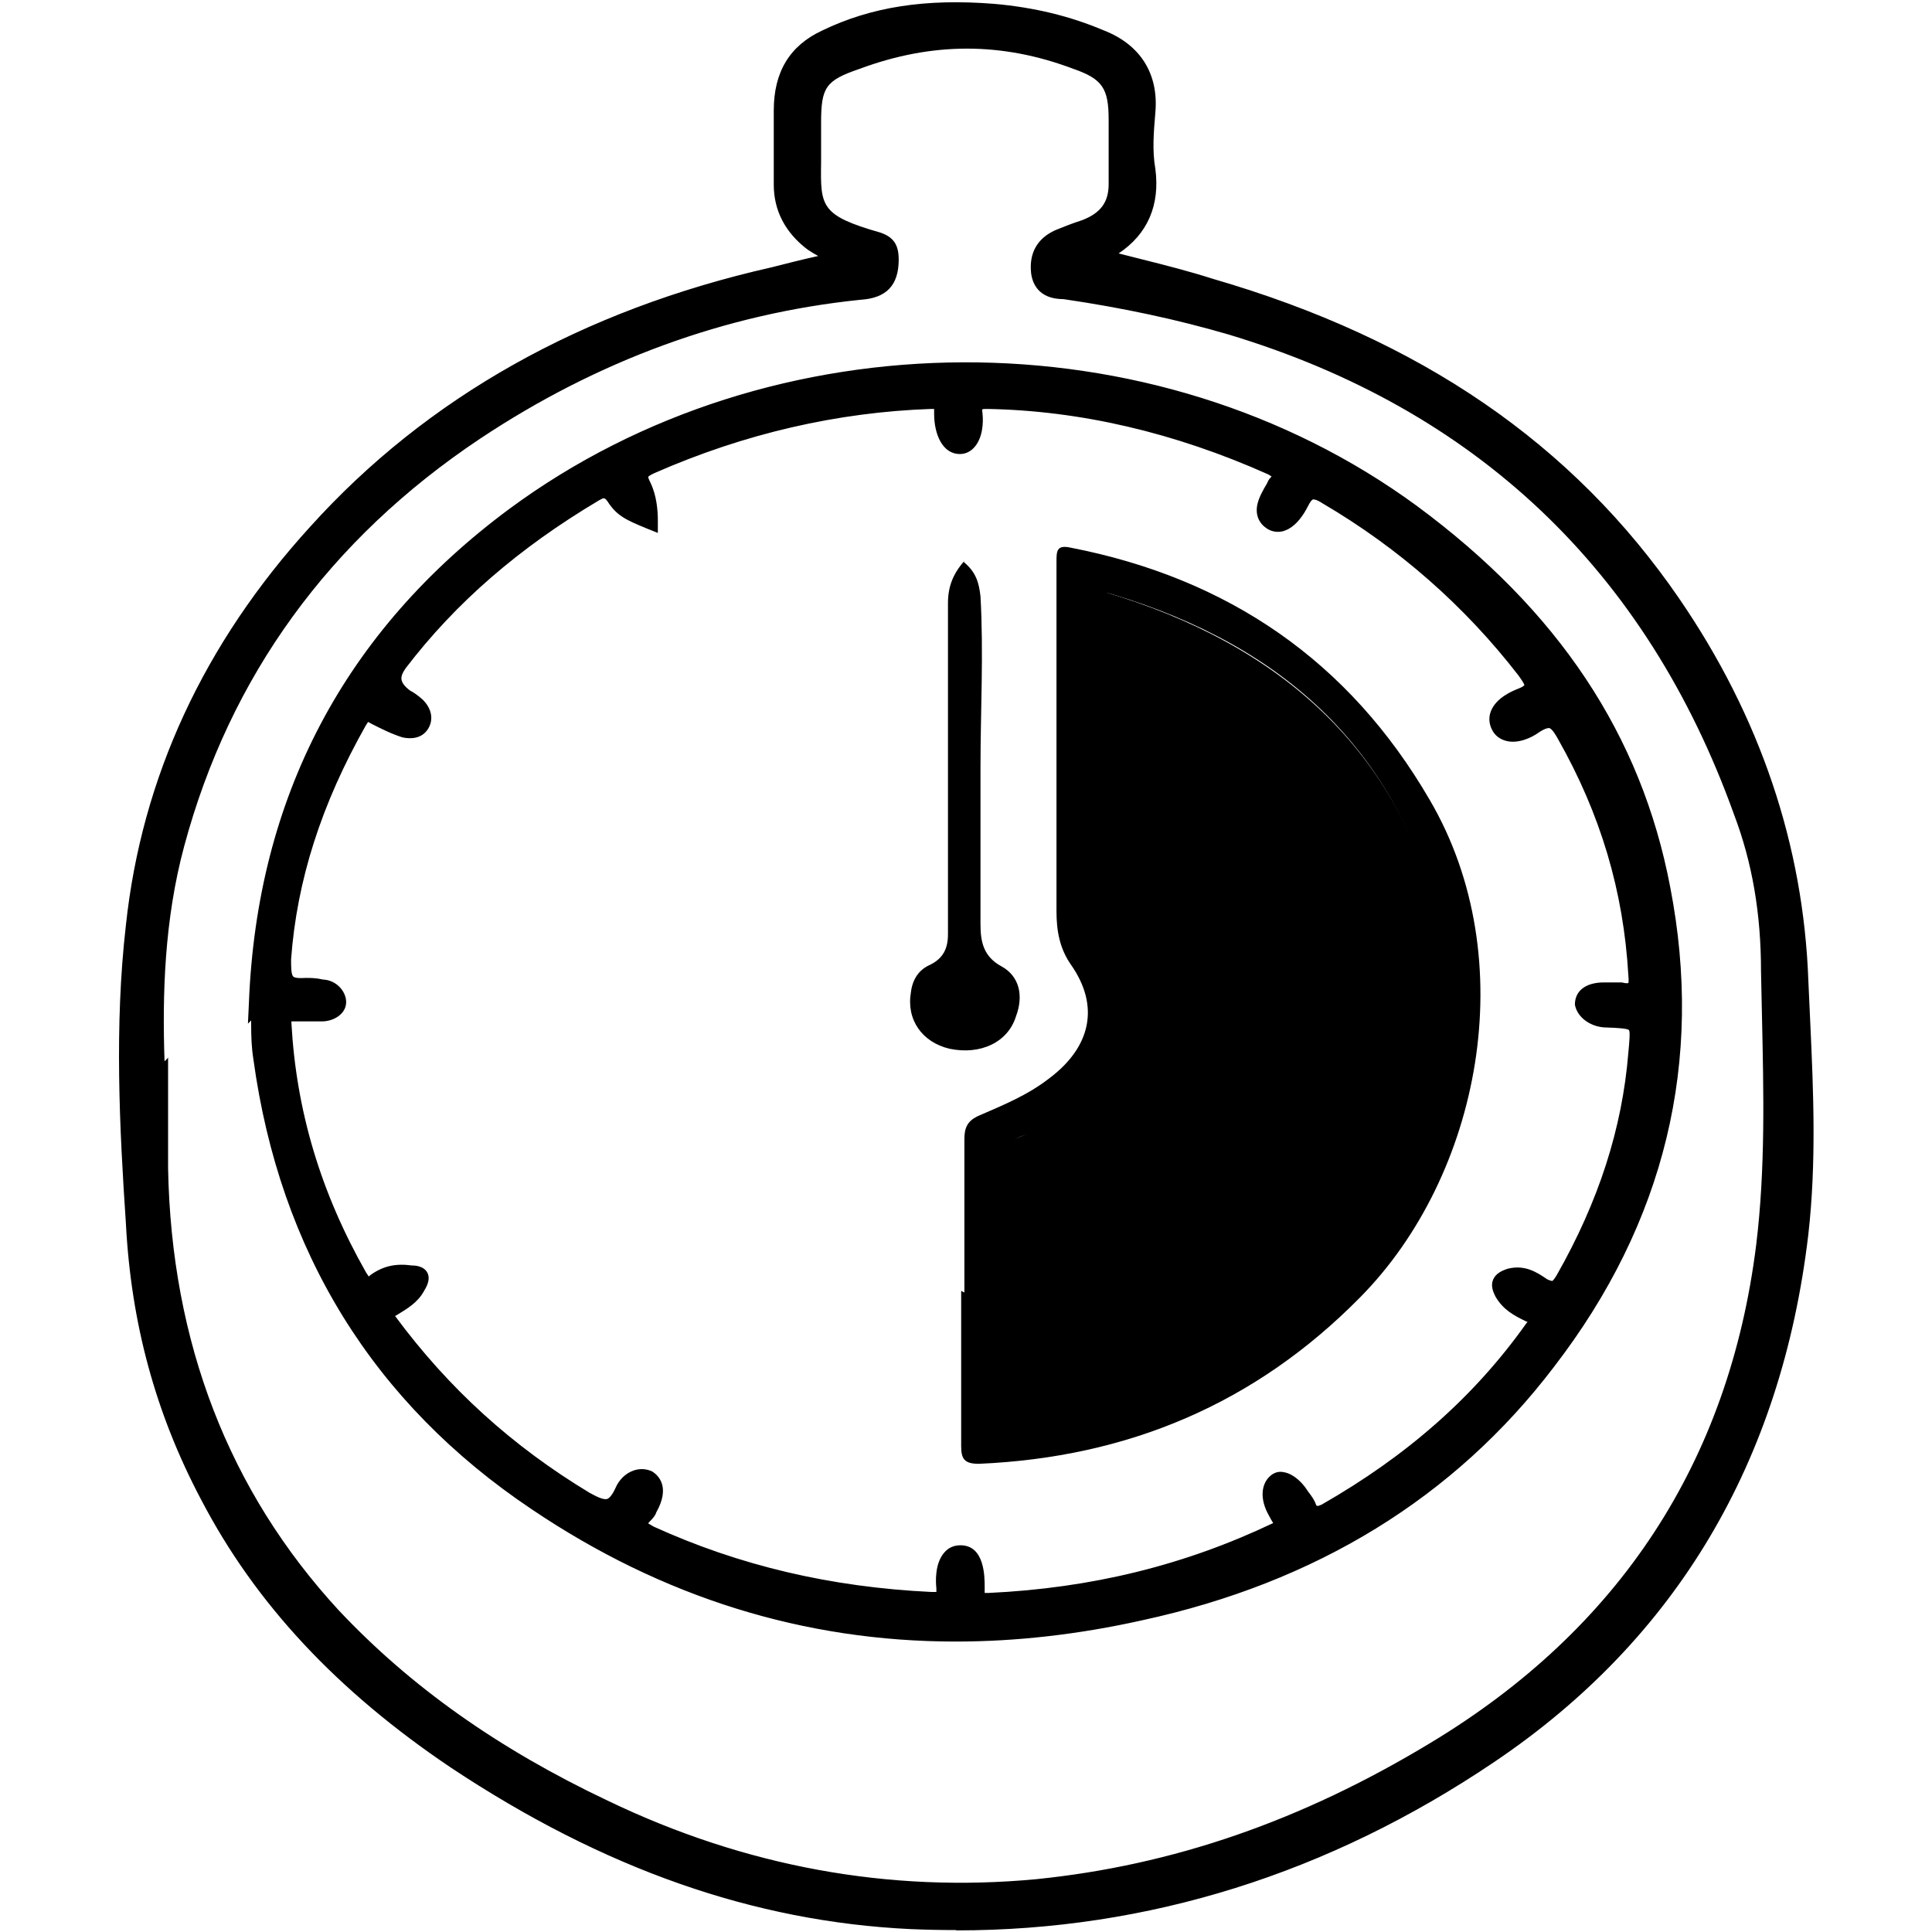 <svg viewBox="0 0 60 60" version="1.1" xmlns="http://www.w3.org/2000/svg" id="Layer_1">
  
  <g>
    <path d="M25.89,7.94c-.2-.15-.45-.25-.65-.4-.6-.45-.95-1.05-.95-1.81v-2.31c0-1.05.4-1.81,1.35-2.26,1.66-.8,3.41-.95,5.22-.8,1.15.1,2.26.35,3.31.8,1.05.4,1.56,1.2,1.45,2.31-.05.6-.1,1.2,0,1.81.15,1.1-.25,1.96-1.25,2.51-.05,0-.1.05-.15.1v.1c1.1.3,2.26.55,3.36.9,5.87,1.71,10.84,4.72,14.35,9.83,2.41,3.51,3.81,7.42,3.96,11.74.1,2.61.3,5.22,0,7.83-.8,6.82-3.91,12.34-9.63,16.2-5.42,3.66-11.39,5.47-17.96,5.17-5.22-.25-9.83-2.11-14.15-4.97-3.21-2.16-5.87-4.77-7.68-8.23-1.4-2.66-2.16-5.47-2.31-8.48-.2-3.06-.35-6.17,0-9.23.5-4.72,2.51-8.78,5.67-12.24,3.81-4.21,8.68-6.72,14.2-7.98.6-.15,1.2-.3,1.86-.45l.1-.1-.1-.05ZM4.97,33.47v2.81c.1,5.27,1.76,9.98,5.37,13.9,2.41,2.56,5.27,4.46,8.43,5.97,4.26,2.06,8.73,2.91,13.44,2.46,4.46-.45,8.53-1.96,12.34-4.26,5.92-3.56,9.38-8.78,10.23-15.65.35-2.86.2-5.72.15-8.53,0-1.71-.25-3.36-.85-4.97-2.76-7.68-8.03-12.69-15.85-15.05-1.71-.5-3.41-.85-5.17-1.1-.35,0-.75-.1-.8-.6s.15-.85.6-1.05c.25-.1.5-.2.8-.3.65-.25,1-.65,1-1.35v-2.01c0-1.05-.25-1.45-1.25-1.81-2.26-.85-4.52-.85-6.82,0-1.15.4-1.35.7-1.35,1.91v.75c0,1.81-.25,2.26,2.01,2.91.3.1.4.25.4.6,0,.65-.25.95-.95,1-4.36.45-8.33,1.96-11.94,4.36-4.67,3.11-7.83,7.37-9.28,12.79-.65,2.41-.7,4.87-.6,7.32l.1-.1Z"></path>
    <path d="M29.68,59.94c-.46,0-.93-.01-1.4-.03-4.87-.23-9.54-1.87-14.27-5.01-3.54-2.38-6.08-5.1-7.76-8.32-1.42-2.68-2.18-5.49-2.34-8.58-.2-2.98-.36-6.15,0-9.27.49-4.58,2.42-8.75,5.73-12.38,3.62-4.01,8.44-6.72,14.33-8.05.47-.12.94-.24,1.44-.35-.11-.06-.23-.13-.33-.2-.69-.52-1.05-1.21-1.05-2.01v-2.31c0-1.19.49-2.01,1.5-2.48,1.53-.74,3.22-1,5.35-.83,1.24.11,2.35.38,3.39.82,1.14.44,1.72,1.35,1.61,2.56-.05.61-.1,1.17,0,1.74.15,1.13-.24,2.03-1.14,2.63.25.06.5.13.75.19.72.18,1.46.37,2.18.6,6.44,1.87,11.18,5.12,14.48,9.93,2.51,3.66,3.86,7.66,4.01,11.87.02.44.04.87.06,1.31.1,2.15.19,4.36-.06,6.56-.83,7.07-4.11,12.58-9.74,16.38-5.15,3.48-10.77,5.24-16.71,5.24ZM26.02,7.72l.39.2-.4.4-.07.02c-.65.15-1.25.3-1.85.45-5.78,1.31-10.52,3.97-14.07,7.9-3.24,3.55-5.13,7.62-5.61,12.1-.35,3.08-.19,6.23,0,9.19.15,3.02.9,5.76,2.28,8.38,1.64,3.14,4.12,5.8,7.59,8.14,4.65,3.08,9.24,4.69,14.02,4.92,6.35.29,12.35-1.43,17.81-5.12,5.51-3.72,8.71-9.11,9.52-16.03.25-2.15.15-4.35.05-6.47-.02-.44-.04-.87-.06-1.31-.14-4.12-1.46-8.02-3.92-11.61-3.23-4.71-7.88-7.89-14.21-9.73-.71-.23-1.44-.41-2.16-.59-.4-.1-.81-.2-1.2-.31l-.18-.05v-.4l.07-.07c.06-.06.13-.13.24-.16.87-.49,1.23-1.23,1.09-2.23-.1-.62-.05-1.25,0-1.85.09-1.01-.34-1.7-1.29-2.06-1-.43-2.06-.68-3.24-.79-2.03-.17-3.64.08-5.09.78-.83.39-1.21,1.04-1.21,2.03v2.31c0,.64.29,1.18.85,1.61.09.07.19.12.3.18.12.06.23.13.34.21ZM29.8,58.97c-3.82,0-7.56-.87-11.14-2.6-3.45-1.64-6.23-3.62-8.5-6.02-3.5-3.79-5.33-8.52-5.44-14.06v-2.21l-.08.08-.02-.57c-.09-2.21-.09-4.82.61-7.4,1.45-5.4,4.61-9.75,9.38-12.94,3.72-2.48,7.78-3.96,12.05-4.41.56-.04.73-.22.73-.75,0-.26-.05-.3-.23-.36-2.11-.61-2.21-1.12-2.18-2.66,0-.15,0-.31,0-.49v-.75c0-1.33.27-1.71,1.52-2.14,2.38-.88,4.66-.88,6.99,0,1.08.38,1.42.86,1.42,2.04v2.01c0,.77-.38,1.29-1.16,1.59-.3.1-.55.2-.79.3-.35.16-.49.4-.45.8.02.2.1.38.55.38,1.9.27,3.6.63,5.24,1.11,7.85,2.37,13.24,7.48,16.02,15.21.58,1.56.87,3.21.87,5.05,0,.46.02.92.03,1.39.06,2.34.11,4.76-.18,7.17-.85,6.89-4.34,12.22-10.35,15.84-4.06,2.46-8.13,3.86-12.44,4.3-.82.08-1.63.12-2.44.12ZM5.22,32.87v3.41c.1,5.41,1.89,10.03,5.3,13.73,2.22,2.36,4.95,4.3,8.35,5.91,4.26,2.05,8.74,2.87,13.31,2.44,4.24-.43,8.24-1.81,12.24-4.23,5.88-3.54,9.28-8.74,10.12-15.47.29-2.37.23-4.77.18-7.09-.01-.47-.02-.93-.03-1.4,0-1.79-.27-3.38-.84-4.88-2.72-7.57-8-12.58-15.69-14.9-1.61-.47-3.29-.83-5.13-1.1h0c-.8,0-.98-.52-1.01-.83-.06-.61.2-1.06.75-1.31.27-.11.52-.21.83-.31.58-.22.83-.56.83-1.12v-2.01c0-.97-.2-1.26-1.09-1.57-2.22-.84-4.39-.84-6.65,0-1.05.36-1.19.57-1.19,1.67v.75c0,.18,0,.34,0,.49-.02,1.36-.02,1.64,1.83,2.17.42.14.58.38.58.84,0,.8-.38,1.2-1.19,1.25-4.19.43-8.17,1.89-11.82,4.32-4.67,3.12-7.76,7.37-9.18,12.65-.62,2.3-.68,4.63-.61,6.68l.12-.12Z"></path>
  </g>
  <g>
    <path d="M7.98,31.16c.25-6.32,2.91-11.39,7.98-15.15,8.08-5.97,19.82-6.02,27.89-.1,4.01,2.96,6.82,6.72,7.78,11.69,1.05,5.42-.2,10.33-3.56,14.7-3.21,4.21-7.53,6.67-12.64,7.78-6.72,1.51-13.04.45-18.76-3.41-4.87-3.26-7.73-7.93-8.53-13.8-.1-.6-.05-1.15-.1-1.76l-.05.05ZM39.98,47.57c-.1-.2-.25-.4-.35-.6-.2-.35-.25-.75,0-.95.2-.15.55.1.75.4.1.15.2.25.25.4.1.2.25.25.5.15,2.56-1.45,4.77-3.31,6.47-5.72.2-.25.15-.35-.15-.45-.3-.15-.6-.3-.8-.65-.15-.3-.05-.4.25-.5.4-.1.7.1,1,.3.3.15.45.15.65-.2,1.25-2.21,2.06-4.52,2.26-7.02q.1-1-.9-1.05c-.35,0-.7-.2-.75-.5,0-.3.35-.4.65-.4h.5c.45.1.55-.1.5-.5-.15-2.66-.9-5.12-2.21-7.42-.25-.45-.45-.65-.95-.3-.35.25-.9.4-1.1,0-.2-.4.25-.75.65-.9.55-.2.4-.45.15-.8-1.71-2.21-3.76-4.01-6.17-5.42-.4-.25-.6-.2-.8.2s-.55.8-.9.6c-.4-.25-.15-.7.1-1.1,0,0,0-.05.05-.1.2-.2.15-.35-.15-.5-2.81-1.25-5.77-2.01-8.83-2.06-.35,0-.45.1-.4.4.05.45-.1,1-.45,1-.4,0-.55-.55-.55-1v-.05c0-.25,0-.35-.35-.35-3.01.1-5.92.8-8.68,2.01-.35.15-.45.3-.25.65.15.3.2.7.2,1.05-.6-.25-.85-.35-1.1-.75-.2-.25-.35-.25-.6-.1-2.36,1.4-4.41,3.11-6.07,5.27-.3.4-.23.75.2,1.05.1.05.25.15.35.25.15.15.25.35.15.55s-.3.25-.55.2c-.3-.1-.6-.25-.9-.4-.25-.15-.35-.1-.5.15-1.3,2.31-2.16,4.72-2.36,7.37,0,.6,0,.9.7.85.15,0,.3,0,.5.05.3,0,.5.25.5.45s-.25.35-.5.35h-.85c-.25,0-.35,0-.35.3.15,2.81.95,5.42,2.36,7.88.15.25.25.35.5.15.35-.25.7-.3,1.1-.25.3,0,.4.1.2.4-.25.45-.7.6-1.05.85,1.71,2.36,3.76,4.26,6.27,5.77.55.3.85.4,1.15-.25.15-.35.5-.55.8-.4.3.2.2.6,0,.95,0,.05-.1.15-.15.2-.25.3-.1.4.2.55,2.76,1.25,5.67,1.91,8.73,2.06.35,0,.45-.05.4-.4-.05-.45.05-1.05.5-1.05s.5.6.5,1.05c0,.3,0,.45.4.45,3.16-.15,6.17-.85,9.08-2.26l.2.1Z"></path>
    <path d="M29.68,50.98c-4.7,0-9.11-1.37-13.17-4.11-4.91-3.29-7.82-7.99-8.64-13.97-.06-.37-.07-.73-.07-1.08,0-.04,0-.09,0-.13l-.1.1.03-.64c.25-6.39,2.97-11.55,8.08-15.34,8.17-6.04,20.03-6.08,28.19-.1,4.39,3.24,6.97,7.11,7.87,11.84,1.05,5.41-.16,10.42-3.61,14.9-3.09,4.06-7.39,6.7-12.79,7.87-1.97.44-3.91.66-5.79.66ZM8.25,30.75l.03.35c.02.25.02.48.03.72,0,.35.01.67.07,1.01.8,5.84,3.63,10.42,8.42,13.63,5.56,3.75,11.81,4.89,18.57,3.37,1.85-.4,3.56-.97,5.14-1.72l-.72-.36c-2.82,1.34-5.79,2.07-9.07,2.23h0c-.66,0-.66-.41-.66-.7,0-.53-.08-.8-.25-.8-.05,0-.09.02-.13.06-.11.12-.16.42-.12.72.02.17.03.36-.1.51-.14.16-.35.17-.55.17-3.22-.16-6.1-.84-8.83-2.08-.19-.1-.42-.21-.47-.44-.04-.21.08-.38.18-.5.05-.05.07-.08.09-.1h0s.03-.07.03-.07c.07-.11.26-.5.08-.62-.03-.01-.1-.02-.16,0-.11.04-.21.15-.27.28-.1.22-.26.51-.55.6-.3.1-.61-.05-.95-.23-2.53-1.52-4.61-3.43-6.35-5.84l-.15-.2.21-.15c.1-.07.21-.14.33-.2.26-.15.51-.3.65-.57,0-.01.01-.02.02-.03-.41-.05-.69.01-.96.2-.09.07-.25.18-.44.15-.2-.04-.32-.2-.42-.37-1.44-2.52-2.24-5.21-2.39-7.99,0-.57.36-.57.6-.57h.85c.14,0,.24-.07.25-.1,0-.06-.09-.2-.25-.2h-.06c-.17-.05-.3-.05-.44-.05-.34.02-.57-.03-.73-.18-.22-.21-.22-.53-.22-.93.19-2.54.97-4.99,2.39-7.5.16-.26.39-.52.85-.24.29.14.57.28.85.38.19.04.23-.04.25-.07.04-.09-.03-.19-.1-.26-.08-.08-.21-.16-.29-.2-.31-.21-.47-.44-.51-.69-.04-.24.04-.49.22-.74,1.59-2.08,3.6-3.82,6.14-5.33.25-.15.58-.27.93.16.17.27.32.38.63.52-.03-.22-.08-.41-.15-.55-.08-.13-.18-.35-.1-.57.07-.22.28-.34.48-.42,2.86-1.25,5.81-1.93,8.77-2.03h0c.56,0,.61.3.61.6,0,.41.12.8.3.8.01,0,.03,0,.07-.04.11-.12.17-.42.14-.69-.02-.13-.04-.33.1-.49.14-.17.37-.19.55-.19,2.95.05,5.95.75,8.93,2.08.17.08.38.21.41.44.02.15-.03.3-.17.44v.02l-.04.06c-.11.17-.23.37-.26.53-.03.13,0,.18.08.23.03.02.06.02.1,0,.14-.04.31-.24.44-.51.09-.18.23-.4.47-.47.25-.07.5.05.69.17,2.42,1.41,4.52,3.26,6.24,5.48.16.22.34.48.26.76-.08.25-.33.37-.52.44-.25.09-.47.26-.52.4-.02.05-.02.1,0,.15.03.06.06.09.12.1.15.04.4-.04.61-.19.17-.12.44-.27.71-.21.29.07.46.34.61.59,1.34,2.36,2.09,4.9,2.24,7.53.02.19.03.48-.16.66-.2.18-.49.13-.62.11h-.47c-.17,0-.4.05-.4.15.02.12.25.25.5.25.58.03.87.04,1.06.26.18.21.15.5.1,1.07-.19,2.42-.94,4.75-2.29,7.12-.31.54-.66.46-.98.3-.34-.23-.55-.35-.83-.28-.07.02-.11.04-.13.06,0,0,.02.04.04.09.16.27.4.4.69.54.15.05.34.13.39.33.06.2-.06.37-.16.5-1.64,2.32-3.78,4.21-6.54,5.78-.53.21-.76-.07-.85-.26-.04-.1-.08-.16-.14-.24-.03-.04-.06-.08-.1-.13-.15-.22-.35-.34-.41-.33-.12.1-.05.39.08.62.05.11.11.2.17.29.07.11.13.21.19.32l.32.64c2.92-1.39,5.38-3.38,7.33-5.95,3.36-4.36,4.54-9.24,3.51-14.5-.88-4.6-3.39-8.38-7.68-11.54-7.99-5.86-19.59-5.81-27.59.1-4.86,3.61-7.51,8.5-7.85,14.53ZM30.57,49.47s.06,0,.14,0c3.19-.15,6.08-.86,8.83-2.17-.05-.08-.09-.15-.13-.23-.29-.5-.26-1,.07-1.26.12-.09.25-.12.39-.09.3.05.57.32.72.55.03.04.05.08.08.11.07.1.15.2.2.35.02.04.03.06.17,0,2.66-1.52,4.75-3.36,6.36-5.63.01-.02.03-.03.04-.05-.02,0-.04-.01-.06-.02-.35-.17-.7-.35-.94-.77-.07-.14-.15-.33-.07-.52.08-.19.27-.28.46-.34.53-.13.9.11,1.22.33.13.06.16.05.16.05,0,0,.04-.02.13-.17,1.31-2.3,2.04-4.57,2.23-6.92.03-.32.06-.64.02-.7-.05-.05-.37-.07-.69-.08h0c-.49,0-.92-.31-.99-.71,0-.44.35-.69.9-.69h.56c.14.04.19.02.2.02,0,0,.02-.06,0-.24-.15-2.61-.86-5-2.18-7.33-.05-.09-.18-.33-.28-.35-.03,0-.11,0-.31.13-.26.19-.67.36-1.02.27-.2-.05-.36-.17-.45-.36-.09-.18-.1-.38-.03-.56.16-.42.67-.63.82-.69.19-.07.22-.12.22-.12,0-.05-.13-.23-.18-.3-1.67-2.16-3.72-3.96-6.09-5.35-.2-.13-.27-.12-.29-.12-.02,0-.07.03-.16.21-.12.24-.37.65-.75.77-.17.05-.35.03-.5-.06-.28-.17-.39-.45-.32-.77.05-.22.18-.45.3-.65.02-.05.05-.12.11-.18.01-.01.02-.02.03-.03-.02-.02-.06-.04-.11-.07-2.91-1.3-5.85-1.98-8.72-2.03-.09,0-.14,0-.16.02,0,.01,0,.04.01.09.04.34,0,.81-.26,1.09-.12.13-.27.2-.44.2-.55,0-.8-.63-.8-1.25,0-.06,0-.11,0-.15-.02,0-.05,0-.1,0-2.89.1-5.78.76-8.58,1.99-.18.08-.2.12-.2.12h0s0,.04.07.18c.19.39.23.85.23,1.18v.38l-.35-.14c-.63-.26-.93-.39-1.22-.85-.09-.11-.1-.11-.26-.02-2.49,1.48-4.45,3.18-6,5.21-.1.14-.15.26-.13.36.02.11.11.22.27.34.09.04.26.16.39.28.26.26.33.57.2.84-.08.17-.3.44-.83.33-.35-.11-.66-.27-.96-.42-.06-.04-.1-.05-.11-.06,0,.01-.03.04-.07.11-1.38,2.44-2.14,4.81-2.32,7.26,0,.24,0,.48.07.54.02.02.1.06.37.04.17,0,.33,0,.55.05.43.02.72.38.72.7,0,.37-.39.6-.75.6h-.85s-.07,0-.1,0c0,.01,0,.03,0,.05.15,2.73.91,5.27,2.32,7.75.04.06.06.09.08.12.01,0,.03-.02.05-.04.39-.28.78-.37,1.29-.3.06,0,.36,0,.48.22.12.23-.05.48-.1.57-.2.37-.54.56-.83.74-.02.01-.05.03-.07.04,1.67,2.26,3.65,4.05,6.04,5.49.2.11.43.23.55.19.05-.02.14-.09.25-.33.11-.26.31-.46.56-.55.2-.07.4-.06.59.03.2.13.56.49.12,1.27-.03.1-.11.19-.21.29-.02.02-.03.04-.04.05.05.03.14.08.17.1,2.66,1.21,5.49,1.88,8.63,2.03.08,0,.12,0,.15,0,0-.02,0-.06,0-.11-.02-.18-.06-.77.25-1.12.13-.15.3-.22.5-.22.75,0,.75.98.75,1.3,0,.07,0,.16,0,.19,0,0,0,0,0,0ZM19.89,46.78h0ZM39.81,15.19s0,0,0,0c0,0,0,0,0,0Z"></path>
  </g>
  <path d="M29.95,40.14v-4.77c0-.35.1-.55.4-.7.8-.35,1.56-.65,2.26-1.2,1.25-.95,1.56-2.21.65-3.51-.35-.5-.45-1.05-.45-1.66v-10.84c0-.35,0-.55.45-.45,4.87.95,8.63,3.51,11.14,7.83,2.91,4.97,1.56,11.69-2.16,15.45-3.26,3.31-7.22,4.97-11.84,5.17-.45,0-.55-.15-.55-.55v-4.82l.1.05ZM31,39.99v3.86c0,.35.1.45.45.45.9,0,1.86,0,2.71-.2,4.31-1.15,7.32-3.81,9.43-7.63,1.3-2.41,1.76-4.97,1.15-7.63-1.25-5.52-4.87-8.78-10.18-10.38-.65-.2-.7.1-.7.6v8.58c0,.75.15,1.4.5,2.06.75,1.45.55,2.81-.45,4.11-.55.7-1.25,1.15-2.11,1.45-.6.2-.85.6-.85,1.25v3.56l.05-.1Z"></path>
  <path d="M29.95,17.47c.35.3.45.6.5,1.05.1,1.76,0,3.56,0,5.32v4.87c0,.55.1,1,.65,1.3.55.3.7.9.45,1.56-.25.8-1.1,1.2-2.06,1-.85-.2-1.35-.9-1.2-1.76.05-.4.25-.7.6-.85.4-.2.55-.5.55-.95v-10.28c0-.5.15-.9.5-1.3v.05Z"></path>
  <path d="M30.55,40.28v-3.61c0-.66.21-1.02.88-1.27.83-.3,1.61-.76,2.18-1.47,1.04-1.27,1.29-2.69.47-4.17-.36-.66-.52-1.32-.52-2.08v-8.69c0-.51,0-.81.73-.61,5.49,1.63,9.22,4.93,10.51,10.52.62,2.69.16,5.29-1.19,7.73-2.18,3.86-5.33,6.61-9.74,7.73-.93.25-1.86.25-2.8.2-.36,0-.47-.15-.47-.46v-3.91l-.05.1Z"></path>
</svg>